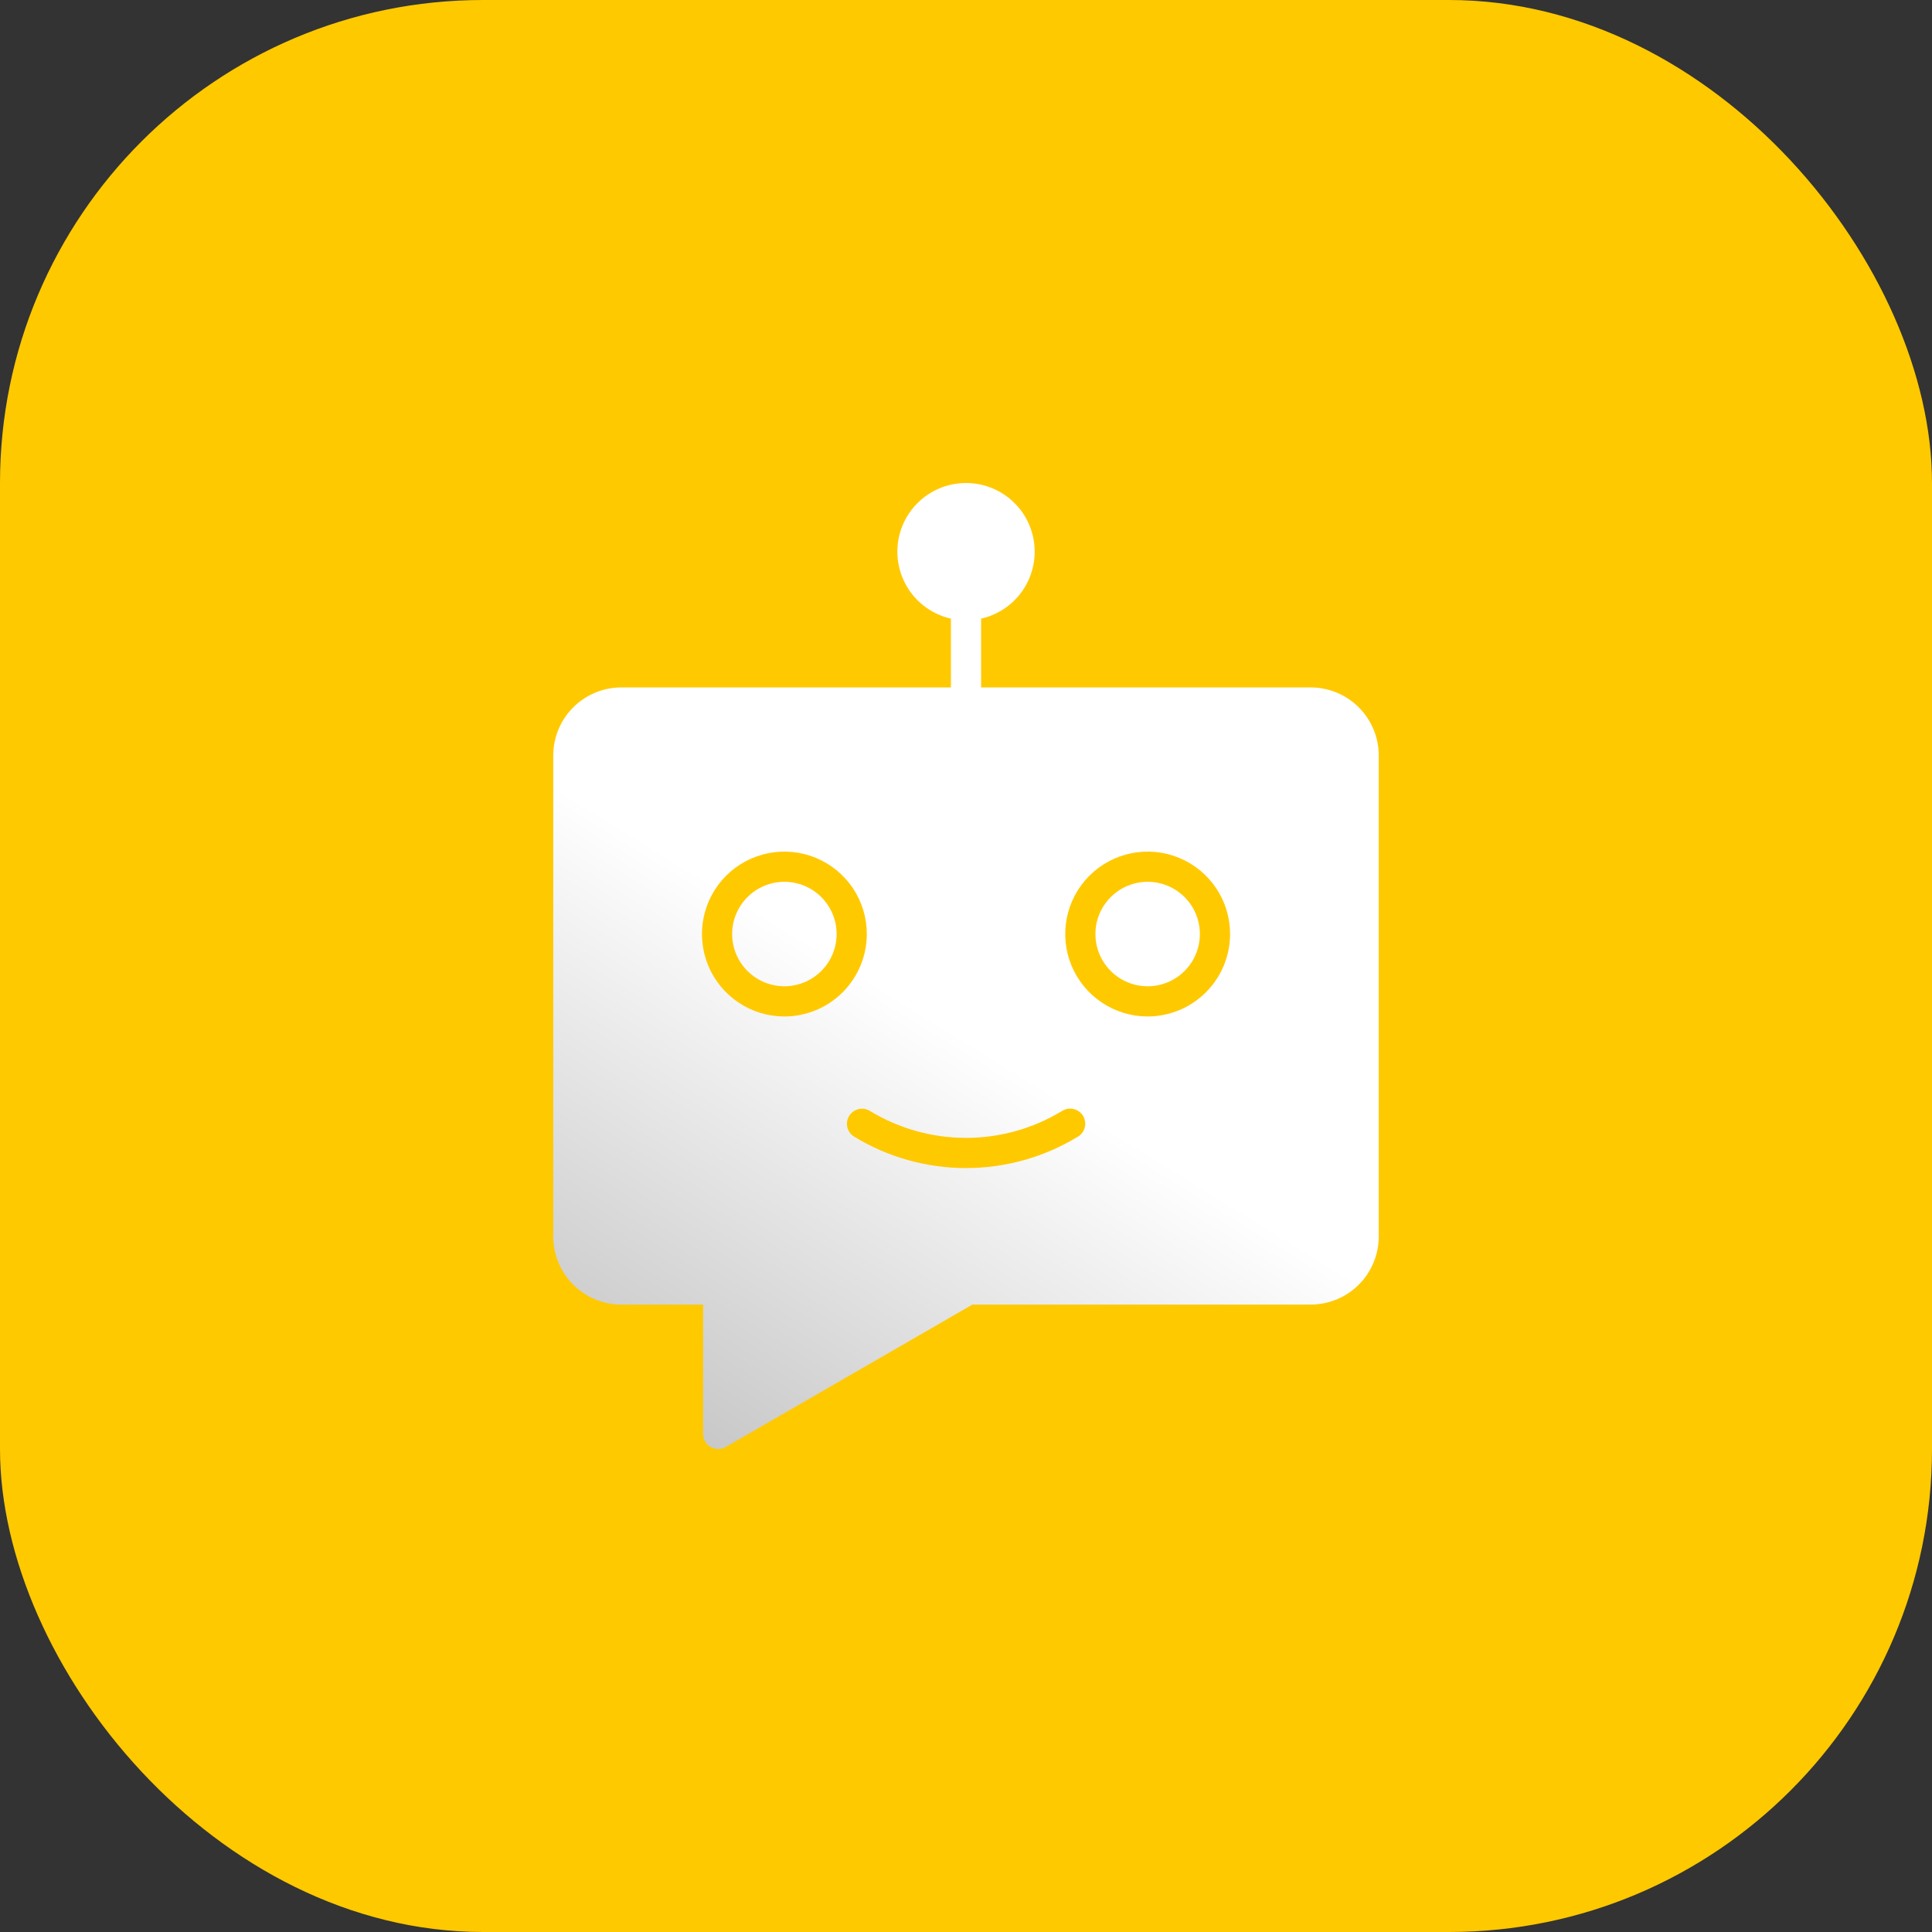 <?xml version="1.0" encoding="UTF-8"?> <svg xmlns="http://www.w3.org/2000/svg" width="80" height="80" viewBox="0 0 80 80" fill="none"><rect x="0" y="0" width="80" height="80" fill="#333333" stroke="none"/><rect width="80" height="80" rx="20" fill="#FFC900"></rect><path fill-rule="evenodd" clip-rule="evenodd" d="M22.909 31.282V51.203C22.91 51.95 23.207 52.666 23.735 53.194C24.263 53.722 24.979 54.019 25.726 54.02H29.114V59.375C29.114 59.541 29.18 59.7 29.297 59.817C29.415 59.934 29.574 60 29.739 60C29.849 60 29.957 59.971 30.052 59.916L40.264 54.02H54.275C55.021 54.019 55.737 53.722 56.265 53.194C56.793 52.666 57.09 51.95 57.091 51.203V31.282C57.09 30.535 56.793 29.819 56.265 29.291C55.737 28.763 55.021 28.466 54.275 28.465H40.625C40.625 28.46 40.626 28.455 40.626 28.45V25.616C41.308 25.462 41.91 25.062 42.316 24.493C42.722 23.923 42.904 23.224 42.826 22.529C42.749 21.833 42.418 21.191 41.897 20.724C41.375 20.258 40.7 20 40.001 20C39.301 20 38.626 20.258 38.105 20.724C37.584 21.191 37.253 21.833 37.175 22.529C37.098 23.224 37.28 23.923 37.685 24.493C38.092 25.062 38.693 25.462 39.376 25.616V28.45C39.376 28.455 39.377 28.46 39.377 28.465H25.726C24.979 28.465 24.263 28.763 23.735 29.291C23.207 29.819 22.91 30.535 22.909 31.282ZM32.479 42.09C31.804 42.09 31.144 41.89 30.583 41.514C30.022 41.139 29.584 40.606 29.326 39.983C29.068 39.359 29 38.673 29.132 38.011C29.264 37.349 29.589 36.74 30.066 36.263C30.543 35.786 31.152 35.461 31.814 35.329C32.476 35.197 33.162 35.265 33.786 35.523C34.409 35.782 34.942 36.219 35.318 36.78C35.693 37.342 35.893 38.001 35.893 38.676C35.892 39.581 35.532 40.449 34.892 41.089C34.252 41.729 33.384 42.089 32.479 42.09ZM32.479 36.513C32.907 36.513 33.325 36.64 33.681 36.878C34.037 37.115 34.314 37.453 34.478 37.849C34.642 38.244 34.685 38.679 34.601 39.099C34.518 39.518 34.312 39.904 34.009 40.206C33.706 40.509 33.321 40.715 32.901 40.798C32.482 40.882 32.047 40.839 31.652 40.675C31.256 40.511 30.919 40.234 30.681 39.878C30.443 39.523 30.316 39.104 30.316 38.676C30.317 38.103 30.545 37.553 30.951 37.148C31.356 36.742 31.906 36.514 32.479 36.513ZM47.522 42.09C46.847 42.09 46.187 41.89 45.626 41.514C45.064 41.139 44.627 40.606 44.368 39.983C44.11 39.359 44.043 38.673 44.174 38.011C44.306 37.349 44.631 36.74 45.108 36.263C45.586 35.786 46.194 35.461 46.856 35.329C47.518 35.197 48.204 35.265 48.828 35.523C49.452 35.782 49.985 36.219 50.36 36.78C50.735 37.342 50.935 38.001 50.935 38.676C50.934 39.581 50.574 40.449 49.934 41.089C49.294 41.729 48.427 42.089 47.522 42.09ZM47.522 36.513C47.95 36.513 48.368 36.64 48.724 36.878C49.079 37.115 49.357 37.453 49.52 37.849C49.684 38.244 49.727 38.679 49.643 39.099C49.56 39.518 49.354 39.904 49.051 40.206C48.749 40.509 48.363 40.715 47.944 40.798C47.524 40.882 47.089 40.839 46.694 40.675C46.299 40.511 45.961 40.234 45.723 39.878C45.485 39.523 45.359 39.104 45.359 38.676C45.359 38.103 45.587 37.553 45.993 37.148C46.398 36.742 46.948 36.514 47.522 36.513ZM36.03 46.007C37.227 46.733 38.601 47.117 40.001 47.117C41.401 47.117 42.774 46.733 43.971 46.007C44.042 45.961 44.12 45.93 44.203 45.915C44.286 45.901 44.37 45.903 44.452 45.921C44.534 45.94 44.611 45.975 44.679 46.024C44.747 46.073 44.804 46.136 44.848 46.207C44.891 46.279 44.92 46.359 44.931 46.442C44.943 46.525 44.938 46.61 44.917 46.691C44.895 46.772 44.858 46.848 44.806 46.914C44.755 46.98 44.691 47.035 44.617 47.076C43.225 47.921 41.628 48.367 40 48.367C38.372 48.367 36.775 47.921 35.383 47.076C35.311 47.035 35.248 46.979 35.197 46.913C35.147 46.847 35.11 46.771 35.089 46.691C35.068 46.61 35.064 46.526 35.076 46.444C35.088 46.361 35.116 46.282 35.16 46.211C35.203 46.139 35.26 46.078 35.327 46.029C35.394 45.98 35.471 45.945 35.552 45.926C35.633 45.907 35.717 45.904 35.799 45.918C35.881 45.932 35.96 45.962 36.03 46.007H36.03Z" fill="url(#paint0_linear_1099_2374)"></path><defs><linearGradient id="paint0_linear_1099_2374" x1="40" y1="43" x2="29.5" y2="60" gradientUnits="userSpaceOnUse"><stop stop-color="white"></stop><stop offset="1" stop-color="#C8C8C8"></stop></linearGradient></defs></svg> 